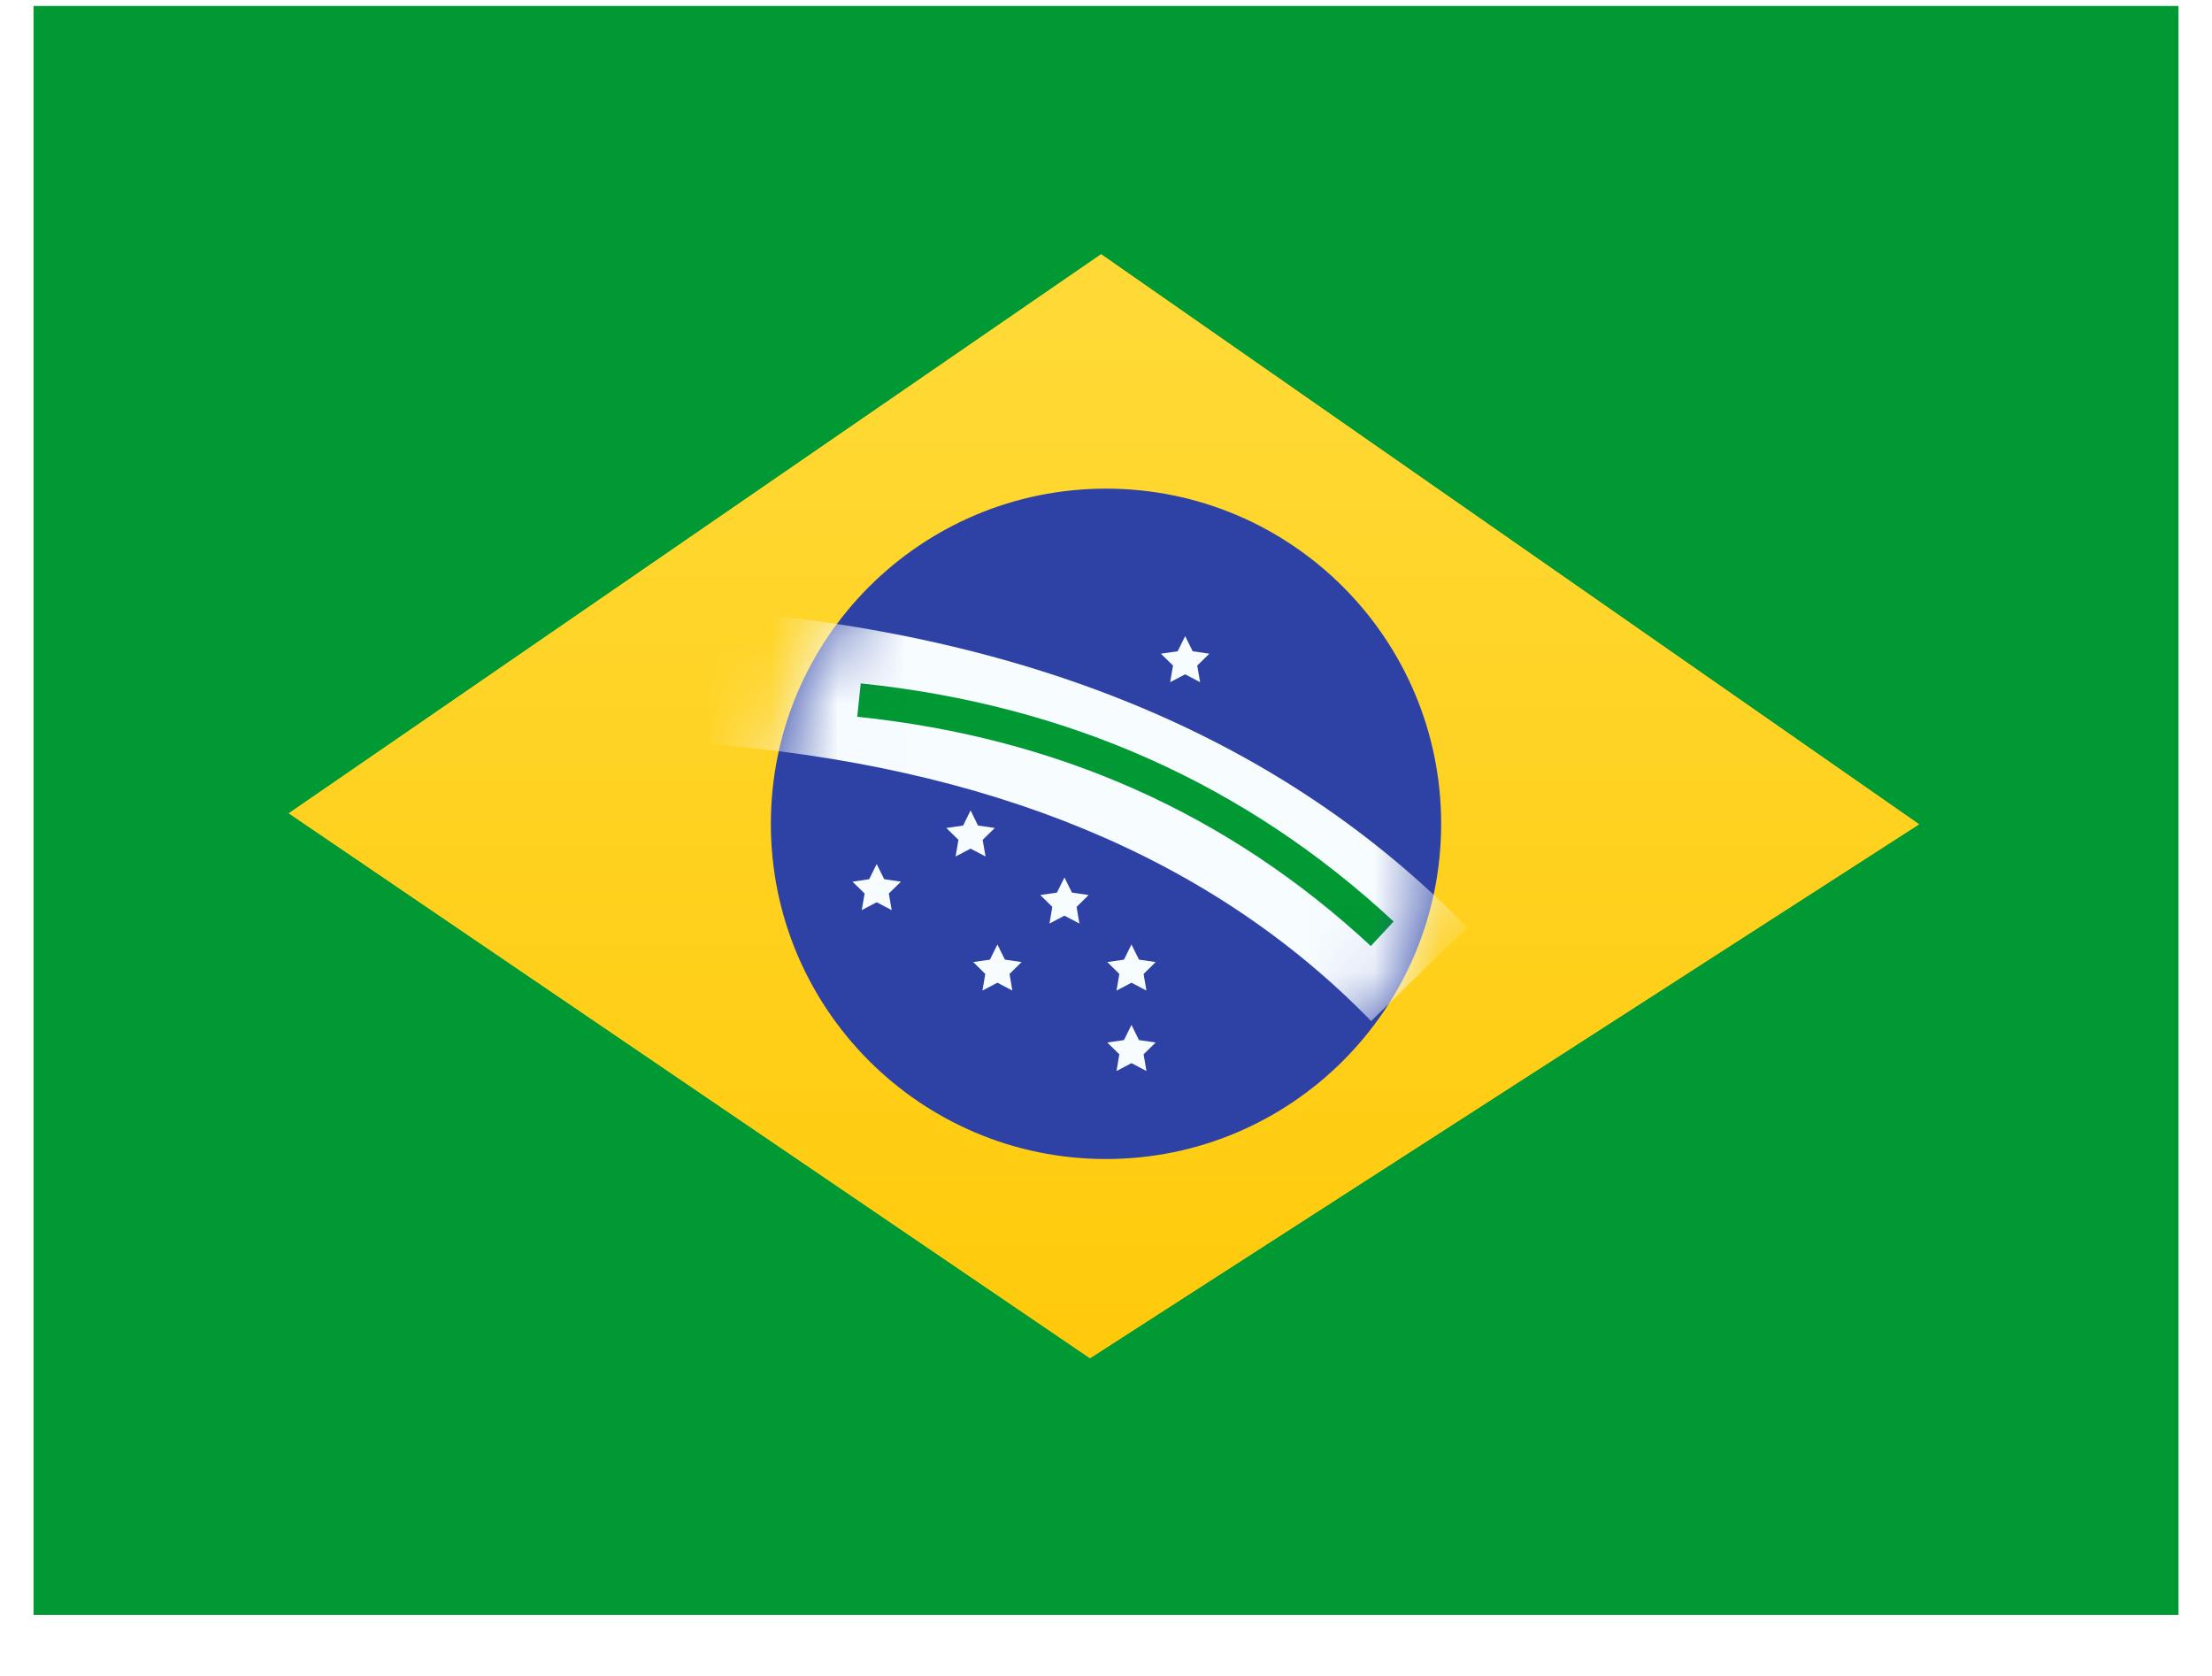 <svg width="33" height="25" viewBox="0 0 33 25" fill="none" xmlns="http://www.w3.org/2000/svg">
<path fill-rule="evenodd" clip-rule="evenodd" d="M0.5 0.089V24.089H32.5V0.089H0.5Z" fill="#009933"/>
<mask id="mask0_439_4712" style="mask-type:luminance" maskUnits="userSpaceOnUse" x="0" y="0" width="33" height="25">
<path fill-rule="evenodd" clip-rule="evenodd" d="M0.5 0.089V24.089H32.5V0.089H0.5Z" fill="white"/>
</mask>
<g mask="url(#mask0_439_4712)">
<g filter="url(#filter0_d_439_4712)">
<path fill-rule="evenodd" clip-rule="evenodd" d="M16.427 3.793L28.629 12.296L16.261 20.26L4.309 12.132L16.427 3.793Z" fill="#FFD221"/>
<path fill-rule="evenodd" clip-rule="evenodd" d="M16.427 3.793L28.629 12.296L16.261 20.26L4.309 12.132L16.427 3.793Z" fill="url(#paint0_linear_439_4712)"/>
</g>
<path fill-rule="evenodd" clip-rule="evenodd" d="M16.5 17.289C19.261 17.289 21.5 15.05 21.5 12.289C21.5 9.527 19.261 7.289 16.5 7.289C13.739 7.289 11.5 9.527 11.5 12.289C11.5 15.05 13.739 17.289 16.5 17.289Z" fill="#2E42A5"/>
<mask id="mask1_439_4712" style="mask-type:luminance" maskUnits="userSpaceOnUse" x="11" y="7" width="11" height="11">
<path fill-rule="evenodd" clip-rule="evenodd" d="M16.5 17.289C19.261 17.289 21.5 15.05 21.5 12.289C21.5 9.527 19.261 7.289 16.5 7.289C13.739 7.289 11.5 9.527 11.5 12.289C11.5 15.05 13.739 17.289 16.5 17.289Z" fill="white"/>
</mask>
<g mask="url(#mask1_439_4712)">
<path fill-rule="evenodd" clip-rule="evenodd" d="M14.88 14.659L14.657 14.776L14.699 14.528L14.519 14.351L14.768 14.315L14.88 14.089L14.992 14.315L15.241 14.351L15.061 14.528L15.103 14.776L14.88 14.659Z" fill="#F7FCFF"/>
<path fill-rule="evenodd" clip-rule="evenodd" d="M16.88 14.659L16.657 14.776L16.699 14.528L16.519 14.351L16.768 14.315L16.88 14.089L16.992 14.315L17.241 14.351L17.061 14.528L17.103 14.776L16.88 14.659Z" fill="#F7FCFF"/>
<path fill-rule="evenodd" clip-rule="evenodd" d="M16.88 15.859L16.657 15.976L16.699 15.727L16.519 15.551L16.768 15.515L16.88 15.289L16.992 15.515L17.241 15.551L17.061 15.727L17.103 15.976L16.88 15.859Z" fill="#F7FCFF"/>
<path fill-rule="evenodd" clip-rule="evenodd" d="M15.88 11.659L15.657 11.776L15.699 11.528L15.519 11.351L15.768 11.315L15.88 11.089L15.992 11.315L16.241 11.351L16.061 11.528L16.103 11.776L15.88 11.659Z" fill="#F7FCFF"/>
<path fill-rule="evenodd" clip-rule="evenodd" d="M15.88 13.659L15.657 13.776L15.699 13.528L15.519 13.351L15.768 13.315L15.88 13.089L15.992 13.315L16.241 13.351L16.061 13.528L16.103 13.776L15.88 13.659Z" fill="#F7FCFF"/>
<path fill-rule="evenodd" clip-rule="evenodd" d="M14.48 12.659L14.256 12.776L14.299 12.528L14.118 12.351L14.368 12.315L14.48 12.089L14.591 12.315L14.841 12.351L14.66 12.528L14.703 12.776L14.48 12.659Z" fill="#F7FCFF"/>
<path fill-rule="evenodd" clip-rule="evenodd" d="M13.079 13.459L12.856 13.576L12.899 13.328L12.718 13.152L12.967 13.115L13.079 12.889L13.191 13.115L13.441 13.152L13.26 13.328L13.303 13.576L13.079 13.459Z" fill="#F7FCFF"/>
<path fill-rule="evenodd" clip-rule="evenodd" d="M17.681 10.059L17.457 10.176L17.5 9.928L17.319 9.751L17.569 9.715L17.681 9.489L17.793 9.715L18.042 9.751L17.861 9.928L17.904 10.176L17.681 10.059Z" fill="#F7FCFF"/>
<path d="M10.426 11.086L10.576 9.092C15.374 9.453 19.161 11.031 21.889 13.837L20.455 15.231C18.091 12.799 14.763 11.413 10.426 11.086Z" fill="#F7FCFF"/>
<path d="M12.789 10.692L12.841 10.194C15.934 10.515 18.587 11.699 20.791 13.746L20.451 14.112C18.326 12.14 15.775 11.001 12.789 10.692Z" fill="#009933"/>
</g>
</g>
<defs>
<filter id="filter0_d_439_4712" x="4.309" y="3.793" width="24.32" height="16.467" filterUnits="userSpaceOnUse" color-interpolation-filters="sRGB">
<feFlood flood-opacity="0" result="BackgroundImageFix"/>
<feColorMatrix in="SourceAlpha" type="matrix" values="0 0 0 0 0 0 0 0 0 0 0 0 0 0 0 0 0 0 127 0" result="hardAlpha"/>
<feOffset/>
<feColorMatrix type="matrix" values="0 0 0 0 0.031 0 0 0 0 0.369 0 0 0 0 0 0 0 0 0.28 0"/>
<feBlend mode="normal" in2="BackgroundImageFix" result="effect1_dropShadow_439_4712"/>
<feBlend mode="normal" in="SourceGraphic" in2="effect1_dropShadow_439_4712" result="shape"/>
</filter>
<linearGradient id="paint0_linear_439_4712" x1="32.5" y1="24.089" x2="32.5" y2="0.089" gradientUnits="userSpaceOnUse">
<stop stop-color="#FFC600"/>
<stop offset="1" stop-color="#FFDE42"/>
</linearGradient>
</defs>
</svg>
